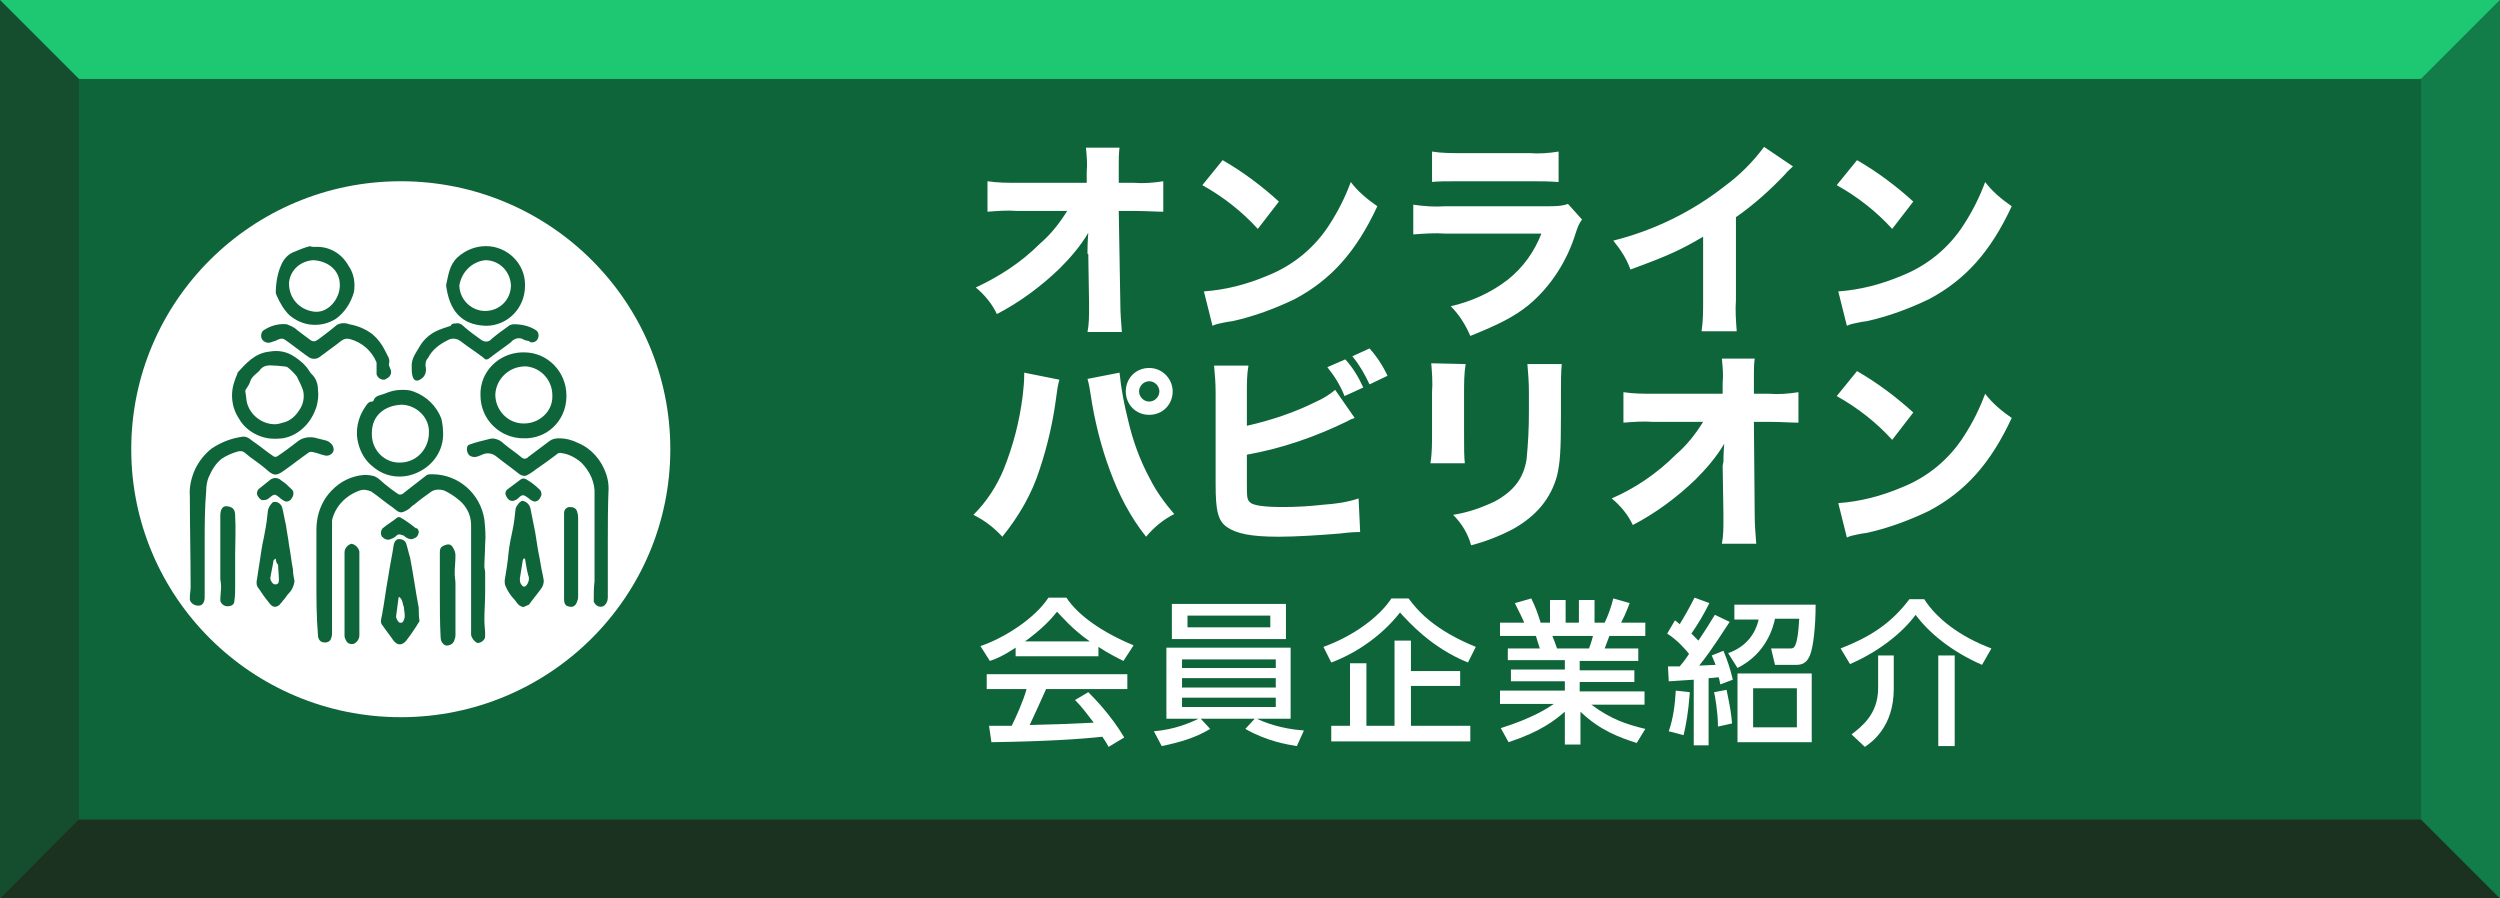 <?xml version="1.0" encoding="utf-8"?>
<!-- Generator: Adobe Illustrator 26.3.1, SVG Export Plug-In . SVG Version: 6.00 Build 0)  -->
<svg version="1.1" id="レイヤー_1" xmlns="http://www.w3.org/2000/svg" xmlns:xlink="http://www.w3.org/1999/xlink" x="0px"
	 y="0px" viewBox="0 0 320 115" style="enable-background:new 0 0 320 115;" xml:space="preserve">
<style type="text/css">
	.st0{fill:#0F653A;}
	.st1{fill:#FFFFFF;}
	.st2{fill:#1EC872;}
	.st3{opacity:0.65;fill:#231815;enable-background:new    ;}
	.st4{opacity:0.5;fill:#179656;enable-background:new    ;}
	.st5{opacity:0.3;fill:#231815;enable-background:new    ;}
</style>
<rect class="st0" width="320" height="115"/>
<ellipse class="st1" cx="51.3" cy="57.5" rx="34.5" ry="34.3"/>
<g>
	<path class="st1" d="M139.3,32.5l0.1,6.3v0.6c0,1,0,2.1-0.2,3.1h4.4c-0.1-1.2-0.2-2.5-0.2-3.8L143.2,27h2c1.5,0,2.8,0.1,3.7,0.1
		v-3.9c-1.3,0.2-2.5,0.3-3.8,0.2h-1.9l0-1.5v-1c0-0.7,0-1.2,0.1-2H139c0.1,1,0.2,2.1,0.1,3.1l0,1.4l-8.8,0c-1.3,0-2.6,0-3.9-0.2v3.9
		c1.3-0.1,2.5-0.2,3.8-0.1l6.4,0c-1,1.6-2.1,3-3.5,4.2c-2.4,2.4-5.2,4.2-8.2,5.6c1.1,0.9,2.1,2.1,2.7,3.4c2.9-1.5,5.6-3.5,8-5.8
		c1.4-1.4,2.7-2.9,3.7-4.6c-0.1,1.3-0.1,2.1-0.1,2.3V32.5z M153.9,23.7c2.7,1.5,5.1,3.4,7.1,5.6l2.7-3.5c-2.2-2-4.6-3.8-7.2-5.3
		L153.9,23.7z M155.2,41.7c0.4-0.2,0.9-0.3,1.4-0.4c0.5-0.1,0.5-0.1,1.2-0.2c2.7-0.6,5.4-1.6,7.9-2.8c4.7-2.5,7.9-6.1,10.6-11.9
		c-1.3-0.9-2.5-1.9-3.4-3.1c-0.7,1.9-1.6,3.7-2.7,5.4c-1.9,3-4.7,5.3-8,6.6c-2.6,1.1-5.3,1.8-8.1,2L155.2,41.7z M183.2,23.3
		c0.8-0.1,1.9-0.1,3.7-0.1h9c1.2,0,2.4,0,3.6,0.1v-3.9c-1.2,0.2-2.5,0.3-3.7,0.2H187c-1.2,0-2.5,0-3.7-0.2V23.3z M181,30
		c1.3-0.1,2.7-0.2,4-0.1h12.3c-0.9,2.3-2.3,4.3-4.3,5.9c-2.2,1.7-4.7,2.8-7.3,3.4c1.1,1.1,1.9,2.4,2.5,3.8c3.7-1.5,5.5-2.4,7.4-3.9
		c2.9-2.4,5-5.7,6.1-9.3c0.2-0.6,0.4-1.2,0.8-1.7l-1.8-2c-0.8,0.3-1.7,0.3-2.6,0.3h-13.1c-1.4,0.1-2.7,0-4.1-0.2V30z M225.8,18.8
		c-1.4,1.9-3.1,3.6-5,5c-4.2,3.3-9.1,5.7-14.3,7c0.9,1.1,1.7,2.3,2.2,3.7c4.9-1.8,6.4-2.5,9.3-4.2v8.2c0,1.3,0,2.6-0.2,3.9h4.5
		c-0.1-1.3-0.2-2.7-0.1-4V27.8c2.3-1.6,4.4-3.5,6.3-5.5c0.3-0.4,0.7-0.7,1-1L225.8,18.8z M235.1,23.7c2.7,1.5,5.1,3.4,7.1,5.6
		l2.7-3.5c-2.2-2-4.6-3.8-7.2-5.3L235.1,23.7z M236.4,41.7c0.4-0.2,0.9-0.3,1.4-0.4c0.5-0.1,0.5-0.1,1.2-0.2
		c2.7-0.6,5.4-1.6,7.9-2.8c4.7-2.5,7.9-6.1,10.6-11.9c-1.3-0.9-2.5-1.9-3.4-3.1c-0.7,1.9-1.6,3.7-2.7,5.4c-1.9,3-4.7,5.3-8,6.6
		c-2.6,1.1-5.3,1.8-8.1,2L236.4,41.7z M131.1,47.7V48c0,0.9-0.1,1.8-0.2,2.7c-0.4,3.2-1.2,6.3-2.4,9.3c-0.9,2.2-2.2,4.2-3.9,5.9
		c1.4,0.7,2.6,1.6,3.7,2.8c2.1-2.6,3.8-5.5,4.8-8.7c1-3,1.7-6.1,2.1-9.2c0.1-0.8,0.2-1.5,0.4-2.2L131.1,47.7z M139.2,48.5
		c0.2,0.7,0.3,1.3,0.4,2c0.5,3.3,1.3,6.6,2.5,9.8c1.1,3,2.6,5.9,4.6,8.4c1-1.2,2.2-2.2,3.6-2.9c-1.2-1.4-2.3-2.9-3.1-4.5
		c-1.3-2.4-2.2-4.9-2.8-7.5c-0.5-2-0.9-4-1.1-6.1L139.2,48.5z M147.1,47.1c-1.7,0-3,1.3-3,3s1.3,3,3,3c1.7,0,3-1.3,3-3
		C150.1,48.5,148.8,47.1,147.1,47.1C147.1,47.1,147.1,47.1,147.1,47.1z M147.1,48.8c0.7,0,1.3,0.6,1.3,1.3c0,0.7-0.6,1.3-1.3,1.3
		c-0.7,0-1.3-0.6-1.3-1.3C145.8,49.4,146.4,48.8,147.1,48.8z M169.9,47c0.9,1.1,1.7,2.4,2.2,3.7l2.4-1.1c-0.6-1.3-1.3-2.5-2.3-3.6
		L169.9,47z M173.1,45.6c0.9,1.1,1.6,2.3,2.2,3.6l2.3-1.1c-0.6-1.3-1.4-2.5-2.3-3.5L173.1,45.6z M159.6,50.2c0-1.1,0-2.3,0.2-3.4
		h-4.4c0.1,1.1,0.2,2.2,0.2,3.4V62c0,3.4,0.3,4.7,1.5,5.5c1.2,0.8,3,1.2,6.6,1.2c2.1,0,5.3-0.2,7.7-0.4c1.7-0.2,2.2-0.2,2.7-0.2
		l-0.2-4.3c-1.5,0.5-3,0.7-4.5,0.8c-1.7,0.2-3.5,0.3-5.2,0.3c-2.4,0-3.8-0.2-4.2-0.6c-0.4-0.4-0.4-0.6-0.4-2.8v-3.3
		c4.5-0.8,8.8-2.3,12.9-4.3c0.3-0.2,0.6-0.3,0.9-0.4l-2.5-3.6c-0.7,0.6-1.5,1.1-2.4,1.5c-2.8,1.4-5.8,2.4-8.9,3.1L159.6,50.2z
		 M183.2,46.5c0.1,1.2,0.2,2.5,0.1,3.7v5.3c0,1.3,0,2.5-0.2,3.8h4.4c-0.1-0.7-0.1-2.1-0.1-3.7v-5.3c0-1.2,0-2.5,0.2-3.7L183.2,46.5z
		 M195.5,46.5c0.1,1.2,0.2,2.4,0.2,3.7v2.6c0,2-0.1,4-0.3,6c-0.4,2.5-1.7,4.1-4.1,5.4c-1.7,0.8-3.4,1.4-5.3,1.7
		c1.1,1.1,1.9,2.4,2.3,3.9c1.9-0.5,3.7-1.2,5.4-2.1c3-1.7,4.8-3.9,5.6-6.8c0.4-1.7,0.5-3.3,0.5-7.8v-2.9c0-1.2,0-2.4,0.1-3.6H195.5z
		 M220.5,59.6l0.1,6.3v0.6c0,1,0,2.1-0.2,3.1h4.4c-0.1-1.2-0.2-2.5-0.2-3.8l-0.1-11.8h2c1.5,0,2.8,0.1,3.7,0.1v-3.9
		c-1.3,0.2-2.5,0.3-3.8,0.2h-1.9l0-1.5v-1c0-0.7,0-1.2,0.1-2h-4.2c0.1,1,0.2,2.1,0.1,3.1l0,1.4l-8.8,0c-1.3,0-2.6,0-3.9-0.2v3.9
		c1.3-0.1,2.5-0.2,3.8-0.1l6.4,0c-1,1.6-2.1,3-3.5,4.2c-2.4,2.4-5.2,4.3-8.2,5.6c1.1,0.9,2.1,2.1,2.7,3.4c2.9-1.5,5.6-3.5,8-5.8
		c1.4-1.4,2.7-2.9,3.7-4.6c-0.1,1.3-0.1,2.1-0.1,2.3L220.5,59.6z M235.1,50.7c2.7,1.5,5.1,3.4,7.1,5.6l2.7-3.5
		c-2.2-2-4.6-3.8-7.2-5.3L235.1,50.7z M236.4,68.8c0.4-0.2,0.9-0.3,1.4-0.4c0.5-0.1,0.5-0.1,1.2-0.2c2.7-0.6,5.4-1.6,7.9-2.8
		c4.7-2.5,7.9-6.1,10.6-11.9c-1.3-0.9-2.5-1.9-3.4-3.1c-0.7,1.9-1.6,3.7-2.7,5.4c-1.9,3-4.7,5.3-8,6.6c-2.6,1.1-5.3,1.8-8.1,2
		L236.4,68.8z"/>
	<g>
		<path class="st1" d="M130,82.9c-1.5,1-2.4,1.4-3.3,1.7l-1.2-1.9c3.2-1.1,7-3.6,8.7-6.2h2.3c1.5,2.3,4.7,4.5,8.6,6.1l-1.3,2
			c-0.8-0.4-2-1-3.2-1.8V84H130V82.9z M141.9,95.6c-0.2-0.4-0.4-0.7-0.8-1.3c-2.7,0.3-7.2,0.6-14.2,0.7l-0.3-2.1c0.4,0,2.2,0,2.9,0
			c0.5-1,1.5-3.2,1.9-4.7h-5.1v-1.9h18v1.9h-10.4c-0.7,1.6-1.5,3.3-2.1,4.6c3.7-0.1,4.2-0.1,8.2-0.3c-1-1.3-1.5-2-2.4-2.9l1.7-1
			c0.6,0.6,2.9,2.9,4.6,5.8L141.9,95.6z M139.5,82.1c-2.2-1.5-3.7-3.3-4.2-3.8c-0.8,1-1.9,2.2-4.1,3.8H139.5z"/>
		<path class="st1" d="M166,95.5c-1.2-0.2-3.8-0.6-6.6-2.2l1.2-1.3h-6.9l1.2,1.3c-1.8,1.1-3.8,1.7-6.2,2.2l-1-1.9
			c2.6-0.2,4.7-1.1,5.7-1.6h-4.1v-9.1h15.9V92h-4.3c0.8,0.4,3,1.3,6,1.5L166,95.5z M164.6,77.3v4.5H150v-4.5H164.6z M151.3,84.4v1.1
			h12v-1.1H151.3z M151.3,86.8V88h12v-1.2H151.3z M151.3,89.3v1.2h12v-1.2H151.3z M152,78.8v1.5h10.6v-1.5H152z"/>
		<path class="st1" d="M187.9,84.8c-4.7-1.9-7.6-5.2-8.7-6.4c-2.1,2.7-5.3,5.1-8.8,6.4l-1-2c3.9-1.4,7.2-3.9,8.7-6.2h2.2
			c1.1,1.5,3.2,4,8.6,6.2L187.9,84.8z M186.9,85.8v2h-6.3v5.1h7.6v2h-17.8v-2h2.4v-8h2.1v8h3.6V82h2.1v3.9H186.9z"/>
		<path class="st1" d="M209.5,95.1c-2.2-0.7-4.7-1.6-7.2-4v4.2h-2v-4.2c-1.3,1.1-3,2.5-7.2,3.9l-1-1.8c4.1-1.3,5.9-2.5,6.8-3.1H192
			v-1.7h8.3v-1.2h-6.9v-1.5h6.9v-1.2H193V83h4.1c-0.1-0.3-0.4-1.2-0.5-1.6H192v-1.7h3.1c-0.1-0.3-0.8-1.7-1.2-2.5l2.1-0.6
			c0.5,1,0.8,1.8,1.2,3.1h1.2v-2.9h2v2.9h1.7v-2.9h2v2.9h1.3c0.4-0.8,0.9-2.2,1.1-3.1l2.1,0.6c-0.1,0.2-0.5,1.4-1.1,2.5h3.1v1.7H206
			c-0.1,0.3-0.5,1.3-0.6,1.6h4.3v1.6h-7.5v1.2h7v1.5h-7v1.2h8.3v1.7h-6.8c2.4,1.8,4.4,2.5,6.9,3.1L209.5,95.1z M203.4,83
			c0.1-0.3,0.3-0.8,0.5-1.6h-5.2c0.1,0.2,0.5,1.3,0.6,1.6H203.4z"/>
		<path class="st1" d="M213.6,93.6c0.6-1.7,0.8-3.5,0.9-5.2l1.8,0.2c-0.2,2.7-0.5,4.2-0.8,5.5L213.6,93.6z M221.4,79.6
			c-0.7,1-2,3.2-3.9,5.6c0.3,0,1.8-0.1,2.1-0.1c-0.1-0.3-0.2-0.5-0.5-1.2l1.5-0.6c0.5,1.2,0.9,2.4,1.2,3.7l-1.6,0.6
			c-0.1-0.4-0.1-0.6-0.2-0.9c-0.4,0-0.8,0.1-1.3,0.1v8.6h-1.9v-8.4c-1.9,0.1-2.7,0.2-3.2,0.2l-0.1-1.9c0.4,0,0.5,0,1.5,0
			c0.6-0.7,0.8-1,1.2-1.6c-0.3-0.4-1.5-1.8-2.8-2.6l1-1.7c0.5,0.4,0.5,0.4,0.6,0.5c0.5-0.8,1.3-2.2,1.9-3.4l1.9,0.7
			c-0.7,1.4-1.4,2.6-2.3,3.9c0.3,0.3,0.3,0.3,0.9,0.9c1-1.5,1.3-2,2.1-3.3L221.4,79.6z M219.9,93c0-1.8-0.4-4.1-0.5-4.4l1.6-0.3
			c0.5,2.4,0.6,3.1,0.7,4.3L219.9,93z M221.2,83.6c3.2-1.1,3.8-3.8,3.9-4.3h-3.1v-1.9h10.4c0,2.8-0.3,5.4-0.7,6.4
			c-0.3,0.8-0.8,1.3-1.7,1.3h-2.8l-0.5-2.1h2.5c0.4,0,0.9,0,1.1-3.8h-3.1c-0.2,0.9-1,4.4-4.8,6.3L221.2,83.6z M231.9,95h-9.5v-8.8
			h9.5V95z M230,88.1h-5.6v5h5.6V88.1z"/>
		<path class="st1" d="M253.7,85.1c-3.9-1.7-6.8-4.1-8.5-6.4c-1.7,2.3-4.7,4.7-8.4,6.3l-1.2-2c3.6-1.4,6.4-3.1,8.8-6.3h1.9
			c1.6,2.5,4.6,4.8,8.6,6.3L253.7,85.1z M242.4,83.9v4.3c0,4.8-2.8,6.8-3.7,7.4L237,94c1.3-1,3.4-2.6,3.4-5.9v-4.2H242.4z
			 M250.2,83.9v11.6h-2.1V83.9H250.2z"/>
	</g>
</g>
<path class="st2" d="M0,0l10.1,10.1h299.8L320,0H0z"/>
<path class="st3" d="M0,115l10.1-10.1h299.8L320,115H0z"/>
<path class="st4" d="M320,0v115l-10.1-10.1V10.1L320,0z"/>
<path class="st5" d="M0,115V0l10.1,10.1v94.9L0,115z"/>
<g transform="translate(24.3 31.503)">
	<path class="st0" d="M16.2,42.6v-6.3c0-1.5,0.4-2.9,1.2-4.1c0.9-1.3,2.2-2.3,3.7-2.7c0.7-0.2,1.5-0.3,2.3-0.1
		c0.6,0.1,1.1,0.7,1.6,1.1s1,0.8,1.6,1.2c0.3,0.2,0.6,0.1,0.9-0.2l2.7-2.1c0.2-0.2,0.5-0.2,0.8-0.2c3.4,0,6.2,2.5,6.7,5.8
		c0.1,1,0.2,2.1,0.1,3.1c0,1-0.1,2-0.1,2.9c0,0.3,0.1,0.5,0.1,0.8v2.5c0,1.2-0.1,2.4-0.1,3.6c0,0.6,0.1,1.2,0.1,1.8
		c0,0.2,0,0.5-0.1,0.6c-0.2,0.3-0.5,0.5-0.9,0.5c-0.4-0.2-0.7-0.6-0.8-1V35.7c0-1.4-0.7-2.6-1.8-3.4c-0.5-0.4-1-0.7-1.6-1
		c-0.6-0.2-1.3-0.2-1.8,0.2c-0.7,0.5-1.4,1-2.1,1.6c-0.2,0.1-0.4,0.3-0.6,0.5c-1.2,0.8-1.3,0.5-2.2-0.2c-0.9-0.6-1.8-1.4-2.7-2
		c-0.5-0.2-1-0.3-1.5-0.1c-1.7,0.6-3.1,2-3.5,3.8v14.5c0,0.3-0.1,0.6-0.2,0.8c-0.2,0.3-0.6,0.4-1,0.3c-0.4-0.1-0.6-0.5-0.6-0.9
		C16.2,47.5,16.2,45.1,16.2,42.6z"/>
	<path class="st0" d="M1.9,37.9v7c0,0.6-0.2,1-0.6,1.1c-0.6,0.1-1.1-0.2-1.3-0.7c0-0.1,0-0.2,0-0.3c0-0.5,0.1-0.9,0.1-1.4
		C0.1,39.7,0,35.9,0,32c-0.1-1.2,0.2-2.4,0.7-3.5c0.5-1,1.2-1.9,2.1-2.6c1.2-0.8,2.5-1.3,3.9-1.5c0.6-0.1,1,0.3,1.4,0.6
		c0.9,0.6,1.7,1.3,2.6,1.9c0.2,0.1,0.3,0.1,0.5,0c0.9-0.6,1.7-1.2,2.6-1.9c0.6-0.5,1.4-0.6,2.1-0.5c0.5,0.1,1.1,0.3,1.6,0.4
		c0.3,0.1,0.5,0.3,0.7,0.5c0.2,0.3,0.3,0.7,0.1,1c-0.2,0.3-0.6,0.5-1,0.4c-0.5-0.1-0.9-0.3-1.4-0.4c-0.3-0.1-0.6-0.1-0.8,0.1
		c-1,0.7-2,1.5-3,2.2c-1.1,0.8-1.4,0.7-2.4-0.2c-0.8-0.7-1.8-1.3-2.6-2c-0.3-0.3-0.7-0.3-1-0.2c-0.7,0.2-1.4,0.5-2,0.9
		c-0.8,0.6-1.3,1.5-1.7,2.4c-0.2,0.5-0.3,1.1-0.3,1.6C1.9,33.6,1.9,35.7,1.9,37.9z"/>
	<path class="st0" d="M53.5,38v7c0,0.4-0.2,0.9-0.6,1.1c-0.5,0.2-1-0.1-1.2-0.6c0,0,0,0,0-0.1v-0.1c0-0.8,0-1.6,0.1-2.4V31.8
		c0.1-1.5-0.6-3-1.7-4.1c-0.7-0.6-1.6-1.1-2.5-1.2c-0.3-0.1-0.5,0-0.7,0.2c-0.8,0.6-1.6,1.2-2.5,1.8c-0.4,0.3-0.8,0.6-1.2,0.8
		c-0.3,0.2-0.7,0.1-1-0.1c-1-0.8-2-1.5-3-2.3c-0.5-0.4-1.2-0.5-1.8-0.2c-0.5,0.2-1,0.5-1.6,0.1c-0.4-0.3-0.5-1.3,0-1.4
		c0.8-0.3,1.7-0.5,2.5-0.7c0.3-0.1,0.6-0.1,0.9,0c0.4,0.1,0.7,0.3,1,0.6c0.7,0.6,1.5,1.1,2.2,1.7c0.2,0.2,0.5,0.3,0.8,0.1
		c0,0,0.1-0.1,0.1-0.1c0.9-0.7,1.9-1.4,2.8-2.1c0.3-0.2,0.7-0.3,1.1-0.3c0.9,0,1.7,0.2,2.5,0.6c1.7,0.7,3,2.2,3.6,4
		c0.2,0.6,0.3,1.2,0.3,1.8C53.5,33.4,53.5,35.7,53.5,38z"/>
	<path class="st0" d="M42.7,24.6c-3,0-5.5-2.4-5.5-5.5c0,0,0,0,0,0c-0.1-3,2.3-5.4,5.3-5.5c0.1,0,0.2,0,0.3,0c3,0,5.4,2.5,5.4,5.5
		c0,0.1,0,0.2,0,0.3C48.1,22.4,45.7,24.7,42.7,24.6z M46.4,19.1c0-1.9-1.4-3.5-3.3-3.7c-2.1-0.1-3.9,1.5-4,3.6c0,2,1.6,3.7,3.6,3.7
		c0,0,0.1,0,0.1,0c1.9,0,3.6-1.5,3.6-3.4C46.4,19.2,46.4,19.2,46.4,19.1z"/>
	<path class="st0" d="M32.4,23.6c0.2,2.2-1,4.2-2.9,5.2c-2,1.1-4.4,0.9-6.1-0.6c-0.9-0.7-1.5-1.7-1.8-2.8c-0.5-1.7-0.1-3.5,0.9-4.9
		c0.2-0.3,0.4-0.6,0.8-0.6c0.1,0,0.1,0,0.2-0.1c0.2-0.7,0.9-0.7,1.4-0.9c0.7-0.3,1.4-0.5,2.2-0.5c0.5,0,1,0,1.5,0.2
		c1.7,0.6,3,1.9,3.6,3.5C32.3,22.6,32.4,23.1,32.4,23.6z M30.6,23.9c0.1-1.9-1.5-3.5-3.4-3.6c0,0-0.1,0-0.1,0
		c-2.2,0.1-3.8,1.4-3.8,3.6c-0.1,2,1.4,3.7,3.3,3.8c0.2,0,0.3,0,0.5,0C29.1,27.6,30.6,25.9,30.6,23.9z"/>
	<path class="st0" d="M5.4,19.1c0-1,0.3-1.9,0.7-2.8v-0.1c1.1-1.2,2.2-2.5,4.1-2.7c1.1-0.2,2.2,0,3.1,0.6c0.8,0.5,1.5,1.1,2,1.9
		c0.1,0.2,0.3,0.4,0.5,0.6c0.4,0.5,0.6,1.1,0.6,1.8c0.1,0.7,0,1.5-0.2,2.2c-0.3,0.9-0.8,1.8-1.5,2.5c-0.8,0.8-1.7,1.3-2.8,1.5
		c-0.9,0.1-1.8,0.1-2.7-0.2C8,24,6.9,23.2,6.3,22.1C5.7,21.2,5.4,20.2,5.4,19.1z M10.9,22.8c0.3,0,0.7-0.1,1-0.2
		c0.9-0.2,1.6-0.8,2.1-1.6c0.5-0.7,0.7-1.6,0.5-2.5c-0.2-0.6-0.5-1.2-0.8-1.8c-0.3-0.4-0.8-0.9-1.2-1.2c-0.1-0.1-0.2,0-0.3-0.1
		c-0.4,0-0.8-0.1-1.2-0.1c-0.6,0-1.3-0.2-1.9,0.4c-0.4,0.6-1.2,0.9-1.4,1.7c-0.1,0.3-0.3,0.6-0.5,0.9c-0.1,0.1-0.1,0.2-0.1,0.3
		c0.1,0.5,0.1,0.9,0.2,1.4C7.7,21.6,9.2,22.8,10.9,22.8z"/>
	<path class="st0" d="M42.9,5.1c0,2.8-2.2,5.1-5,5.1c0,0,0,0,0,0c-3.2-0.1-4.7-2-5.1-5.2c0.3-1.3,0.4-2.6,1.5-3.6
		c1-0.9,2.3-1.4,3.6-1.4c2.7,0,5,2.2,5,4.9C42.9,5,42.9,5,42.9,5.1z M41.1,5c-0.1-1.8-1.5-3.2-3.3-3.2c-1.7,0.2-3,1.5-3.3,3.2
		c0,1.8,1.5,3.3,3.3,3.3C39.6,8.3,41.1,6.9,41.1,5C41.1,5,41.1,5,41.1,5z"/>
	<path class="st0" d="M16,0.1c1.8-0.1,3.4,0.8,4.3,2.4c0.7,1,0.9,2.2,0.7,3.4c-0.4,1.4-1.2,2.6-2.3,3.4c-1.9,1.2-4.3,1-6-0.5
		c-0.7-0.7-1.2-1.6-1.6-2.5C11.1,6.2,11,6.1,11,6c0-1.2,0.2-2.5,0.7-3.6c0.3-0.7,0.8-1.3,1.5-1.6c0.7-0.3,1.4-0.6,2.2-0.8
		C15.5,0.1,15.8,0.1,16,0.1z M19.2,5c0-2-1.6-3.1-3.4-3.2c-1.6,0.1-2.9,1.2-3.1,2.8c-0.1,2,1.3,3.6,3.3,3.8c0,0,0.1,0,0.1,0
		C17.7,8.5,19.2,6.8,19.2,5z"/>
	<path class="st0" d="M42.7,46.2c-0.6-0.1-0.8-0.5-1.1-0.9c-0.5-0.5-0.9-1.1-1.2-1.8c-0.1-0.2-0.1-0.5-0.1-0.7
		c0.2-1.2,0.4-2.4,0.5-3.6c0.1-0.9,0.3-1.9,0.5-2.8c0.2-0.9,0.3-1.9,0.4-2.8c0.1-0.4,0.6-1,0.9-1c0.5,0.1,0.9,0.5,1,1l0.6,3
		c0.1,0.6,0.2,1.3,0.3,1.9c0.1,0.7,0.3,1.5,0.4,2.2s0.3,1.4,0.4,2.1c0,0.4-0.1,0.7-0.3,1c-0.5,0.7-1.1,1.4-1.6,2.1
		C43.2,46,42.9,46.1,42.7,46.2z M42.9,40h-0.2c0,0.1-0.1,0.2-0.1,0.3c-0.1,0.6-0.2,1.3-0.3,1.9c-0.1,0.4-0.1,0.9,0.2,1.2
		c0.2,0.3,0.4,0.2,0.6,0c0.3-0.4,0.4-0.9,0.2-1.3C43.1,41.3,43,40.6,42.9,40z"/>
	<path class="st0" d="M13.4,42.9c-0.1,0.6-0.3,1.1-0.7,1.5c-0.3,0.3-0.5,0.7-0.8,1c-0.1,0.2-0.3,0.3-0.4,0.5
		c-0.5,0.4-0.9,0.4-1.4-0.3c-0.5-0.6-0.9-1.2-1.3-1.8c-0.3-0.3-0.3-0.8-0.2-1.2l0.6-3.9c0.1-0.7,0.3-1.4,0.4-2.1
		c0.2-0.9,0.3-1.9,0.4-2.8c0.1-0.4,0.3-0.7,0.6-1c0.5-0.2,1,0.1,1.2,0.6c0,0,0,0,0,0c0.2,0.7,0.3,1.5,0.5,2.3
		c0.1,0.8,0.3,1.7,0.4,2.6c0.2,1,0.3,2.1,0.5,3.1C13.2,41.9,13.3,42.4,13.4,42.9z M11,40L11,40c-0.2,0.1-0.3,0.2-0.3,0.3
		c-0.1,0.7-0.3,1.5-0.4,2.2c0,0.3,0.3,0.8,0.6,0.8c0.4,0,0.5-0.2,0.5-0.6c0-0.6-0.1-1.3-0.1-1.9C11.1,40.6,11,40.3,11,40z"/>
	<path class="st0" d="M29.4,48c-0.2,0.3-0.3,0.5-0.5,0.8c-0.4,0.6-0.8,1.2-1.2,1.7c-0.6,0.7-1.2,0.6-1.7-0.1
		c-0.4-0.6-0.9-1.2-1.3-1.8c-0.4-0.4-0.2-0.9-0.1-1.4c0.3-1.6,0.5-3.3,0.8-4.9c0.2-1.4,0.5-2.7,0.7-4.1c0.1-0.4,0.3-0.7,0.7-0.7
		c0.4,0,0.8,0.2,0.9,0.6c0.2,0.6,0.3,1.2,0.5,1.8c0.4,2.1,0.7,4.3,1.1,6.4C29.3,46.9,29.3,47.4,29.4,48z M26.8,44.9
		c-0.1,0.1-0.1,0.1-0.1,0.2c-0.1,0.8-0.2,1.5-0.3,2.3c0,0.3,0.3,0.8,0.5,0.8c0.4,0.1,0.5-0.3,0.6-0.7v-0.3c0-0.3-0.1-0.7-0.1-1
		C27.2,45.8,27.3,45.3,26.8,44.9z"/>
	<path class="st0" d="M24.8,17.1c-0.4,0-0.8-0.3-0.9-0.7c0,0,0,0,0-0.1v-1.4c-0.6-1.5-1.9-2.6-3.4-3c-0.7-0.2-1.1,0.2-1.6,0.6
		c-0.8,0.6-1.5,1.1-2.3,1.7c-0.4,0.3-1,0.3-1.4,0c-0.6-0.4-1.2-0.9-1.9-1.4c-0.4-0.3-0.8-0.6-1.1-0.8c-0.4-0.3-0.8-0.1-1.2,0.1
		c-0.4,0.1-0.8,0.4-1.3,0.2c-0.5-0.2-0.7-0.7-0.5-1.2c0-0.1,0.1-0.2,0.2-0.3c0.9-0.6,1.9-0.9,3-0.8c0.5,0.2,1,0.4,1.4,0.8
		c0.5,0.4,1.1,0.8,1.6,1.2c0.4,0.3,0.7,0.2,1.1-0.1c0.8-0.6,1.6-1.2,2.3-1.8c0.5-0.3,1.1-0.3,1.6-0.1c1.1,0.2,2.1,0.6,3,1.3
		c0.7,0.6,1.2,1.3,1.6,2.1l0.3,0.6c0.2,0.3,0.3,0.7,0.2,1c-0.1,0.2,0.1,0.5,0.2,0.8c0.2,0.5-0.1,1-0.6,1.2
		C25,17.1,24.9,17.1,24.8,17.1z"/>
	<path class="st0" d="M34,9.9c0.5-0.1,0.8,0.1,1.2,0.5c0.7,0.6,1.4,1.1,2.1,1.6c0.4,0.3,1,0.3,1.3-0.1c0.7-0.6,1.4-1.1,2.1-1.6
		c0.2-0.2,0.5-0.3,0.8-0.3c0.9,0,1.9,0.2,2.7,0.7c0.4,0.2,0.5,0.6,0.4,1c-0.1,0.4-0.5,0.7-1,0.6c0,0-0.1,0-0.1-0.1
		c-0.2-0.1-0.5-0.1-0.7-0.2c-0.6-0.4-1.3-0.2-1.7,0.3c-0.9,0.7-1.8,1.3-2.7,2c-0.2,0.2-0.5,0.3-0.7,0.1c0,0,0,0-0.1-0.1
		c-0.9-0.7-2-1.4-2.9-2.1c-0.5-0.4-1.2-0.5-1.8-0.1c-1,0.5-1.9,1.2-2.4,2.2c-0.3,0.3-0.4,0.8-0.3,1.2c0.1,0.6-0.1,1.2-0.6,1.5
		c-0.4,0.3-0.8,0.3-1-0.1c-0.2-0.4-0.2-0.9-0.2-1.4c-0.1-1.1,0.6-1.9,1.1-2.8c0.5-0.8,1.2-1.4,2-1.8c0.6-0.3,1.3-0.5,1.9-0.7
		C33.5,9.9,33.8,9.9,34,9.9z"/>
	<path class="st0" d="M19.8,44.6v-5.4c0-0.5,0.4-1,0.9-1.1c0.5,0.1,0.9,0.5,1,1v10.7c0,0.5-0.3,0.9-0.7,1.1c-0.4,0.1-0.8,0-1-0.4
		c-0.1-0.2-0.2-0.4-0.2-0.6V44.6z"/>
	<path class="st0" d="M5.8,39.5v4c0,0.6,0,1.3-0.1,1.9c0,0.5-0.4,0.7-0.9,0.7c-0.4,0-0.8-0.3-0.9-0.7c0,0,0,0,0-0.1
		c0-0.6,0.1-1.2,0.1-1.8c0-0.3-0.1-0.7-0.1-1v-8c0-0.8,0.3-1.3,0.9-1.2c0.7,0.1,1,0.4,1,1.2C5.9,36.2,5.8,37.8,5.8,39.5z"/>
	<path class="st0" d="M32,44.6v-5.4c0-0.6,0.2-0.8,0.9-1c0.5-0.1,0.7,0.2,0.9,0.6c0.1,0.2,0.2,0.5,0.2,0.8c0,0.8-0.1,1.5-0.1,2.3
		c0,0.4,0.1,0.9,0.1,1.3v6.6c0,0.3-0.1,0.5-0.2,0.8c-0.2,0.4-0.7,0.6-1.1,0.5c-0.4-0.2-0.6-0.6-0.6-1C32,48.2,32,46.4,32,44.6z"/>
	<path class="st0" d="M49.7,39.8v5c0,0.2,0,0.4-0.1,0.6c-0.2,0.7-0.6,0.9-1.2,0.7c-0.4-0.1-0.5-0.5-0.5-0.9v-11
		c0-0.4,0.2-0.7,0.6-0.8c0,0,0.1,0,0.1,0c0.6,0,0.9,0.2,1,0.7c0.1,0.3,0.1,0.5,0.1,0.8V39.8z"/>
	<path class="st0" d="M29.3,36.5c0,0.4-0.2,0.8-0.6,0.9c-0.3,0.2-0.7,0.1-1-0.1c-0.2-0.1-0.3-0.3-0.5-0.3c-0.3-0.1-0.5-0.2-0.8,0.1
		c-0.2,0.2-0.4,0.3-0.7,0.4c-0.4,0.2-0.8,0-1.1-0.3c-0.2-0.3-0.2-0.8,0.1-1.1c0.6-0.5,1.3-0.9,1.9-1.4h0.3c0.7,0.4,1.4,0.9,2,1.4
		C29.2,36.1,29.2,36.3,29.3,36.5z"/>
	<path class="st0" d="M44.1,32.7c-0.3-0.1-0.5-0.2-0.7-0.4c-0.7-0.5-0.8-0.6-1.4,0c-0.6,0.5-1.2,0.4-1.5-0.3
		c-0.2-0.3-0.1-0.7,0.2-0.9c0.5-0.4,1.1-0.8,1.6-1.2c0.4-0.3,0.7-0.1,1,0.1c0.5,0.3,1,0.7,1.4,1.1c0.3,0.2,0.4,0.7,0.2,1
		C44.8,32.4,44.5,32.7,44.1,32.7z"/>
	<path class="st0" d="M12.3,32.7c-0.3-0.1-0.6-0.3-0.8-0.5c-0.6-0.5-0.7-0.5-1.3,0c-0.2,0.2-0.4,0.3-0.7,0.3
		c-0.4,0.1-0.6-0.2-0.8-0.5c-0.2-0.3-0.1-0.7,0.1-0.9l1.5-1.2c0.4-0.3,1-0.3,1.4,0.1c0.5,0.3,0.9,0.7,1.3,1.1
		c0.3,0.2,0.3,0.6,0.2,0.9C13,32.4,12.8,32.7,12.3,32.7z"/>
</g>
</svg>
